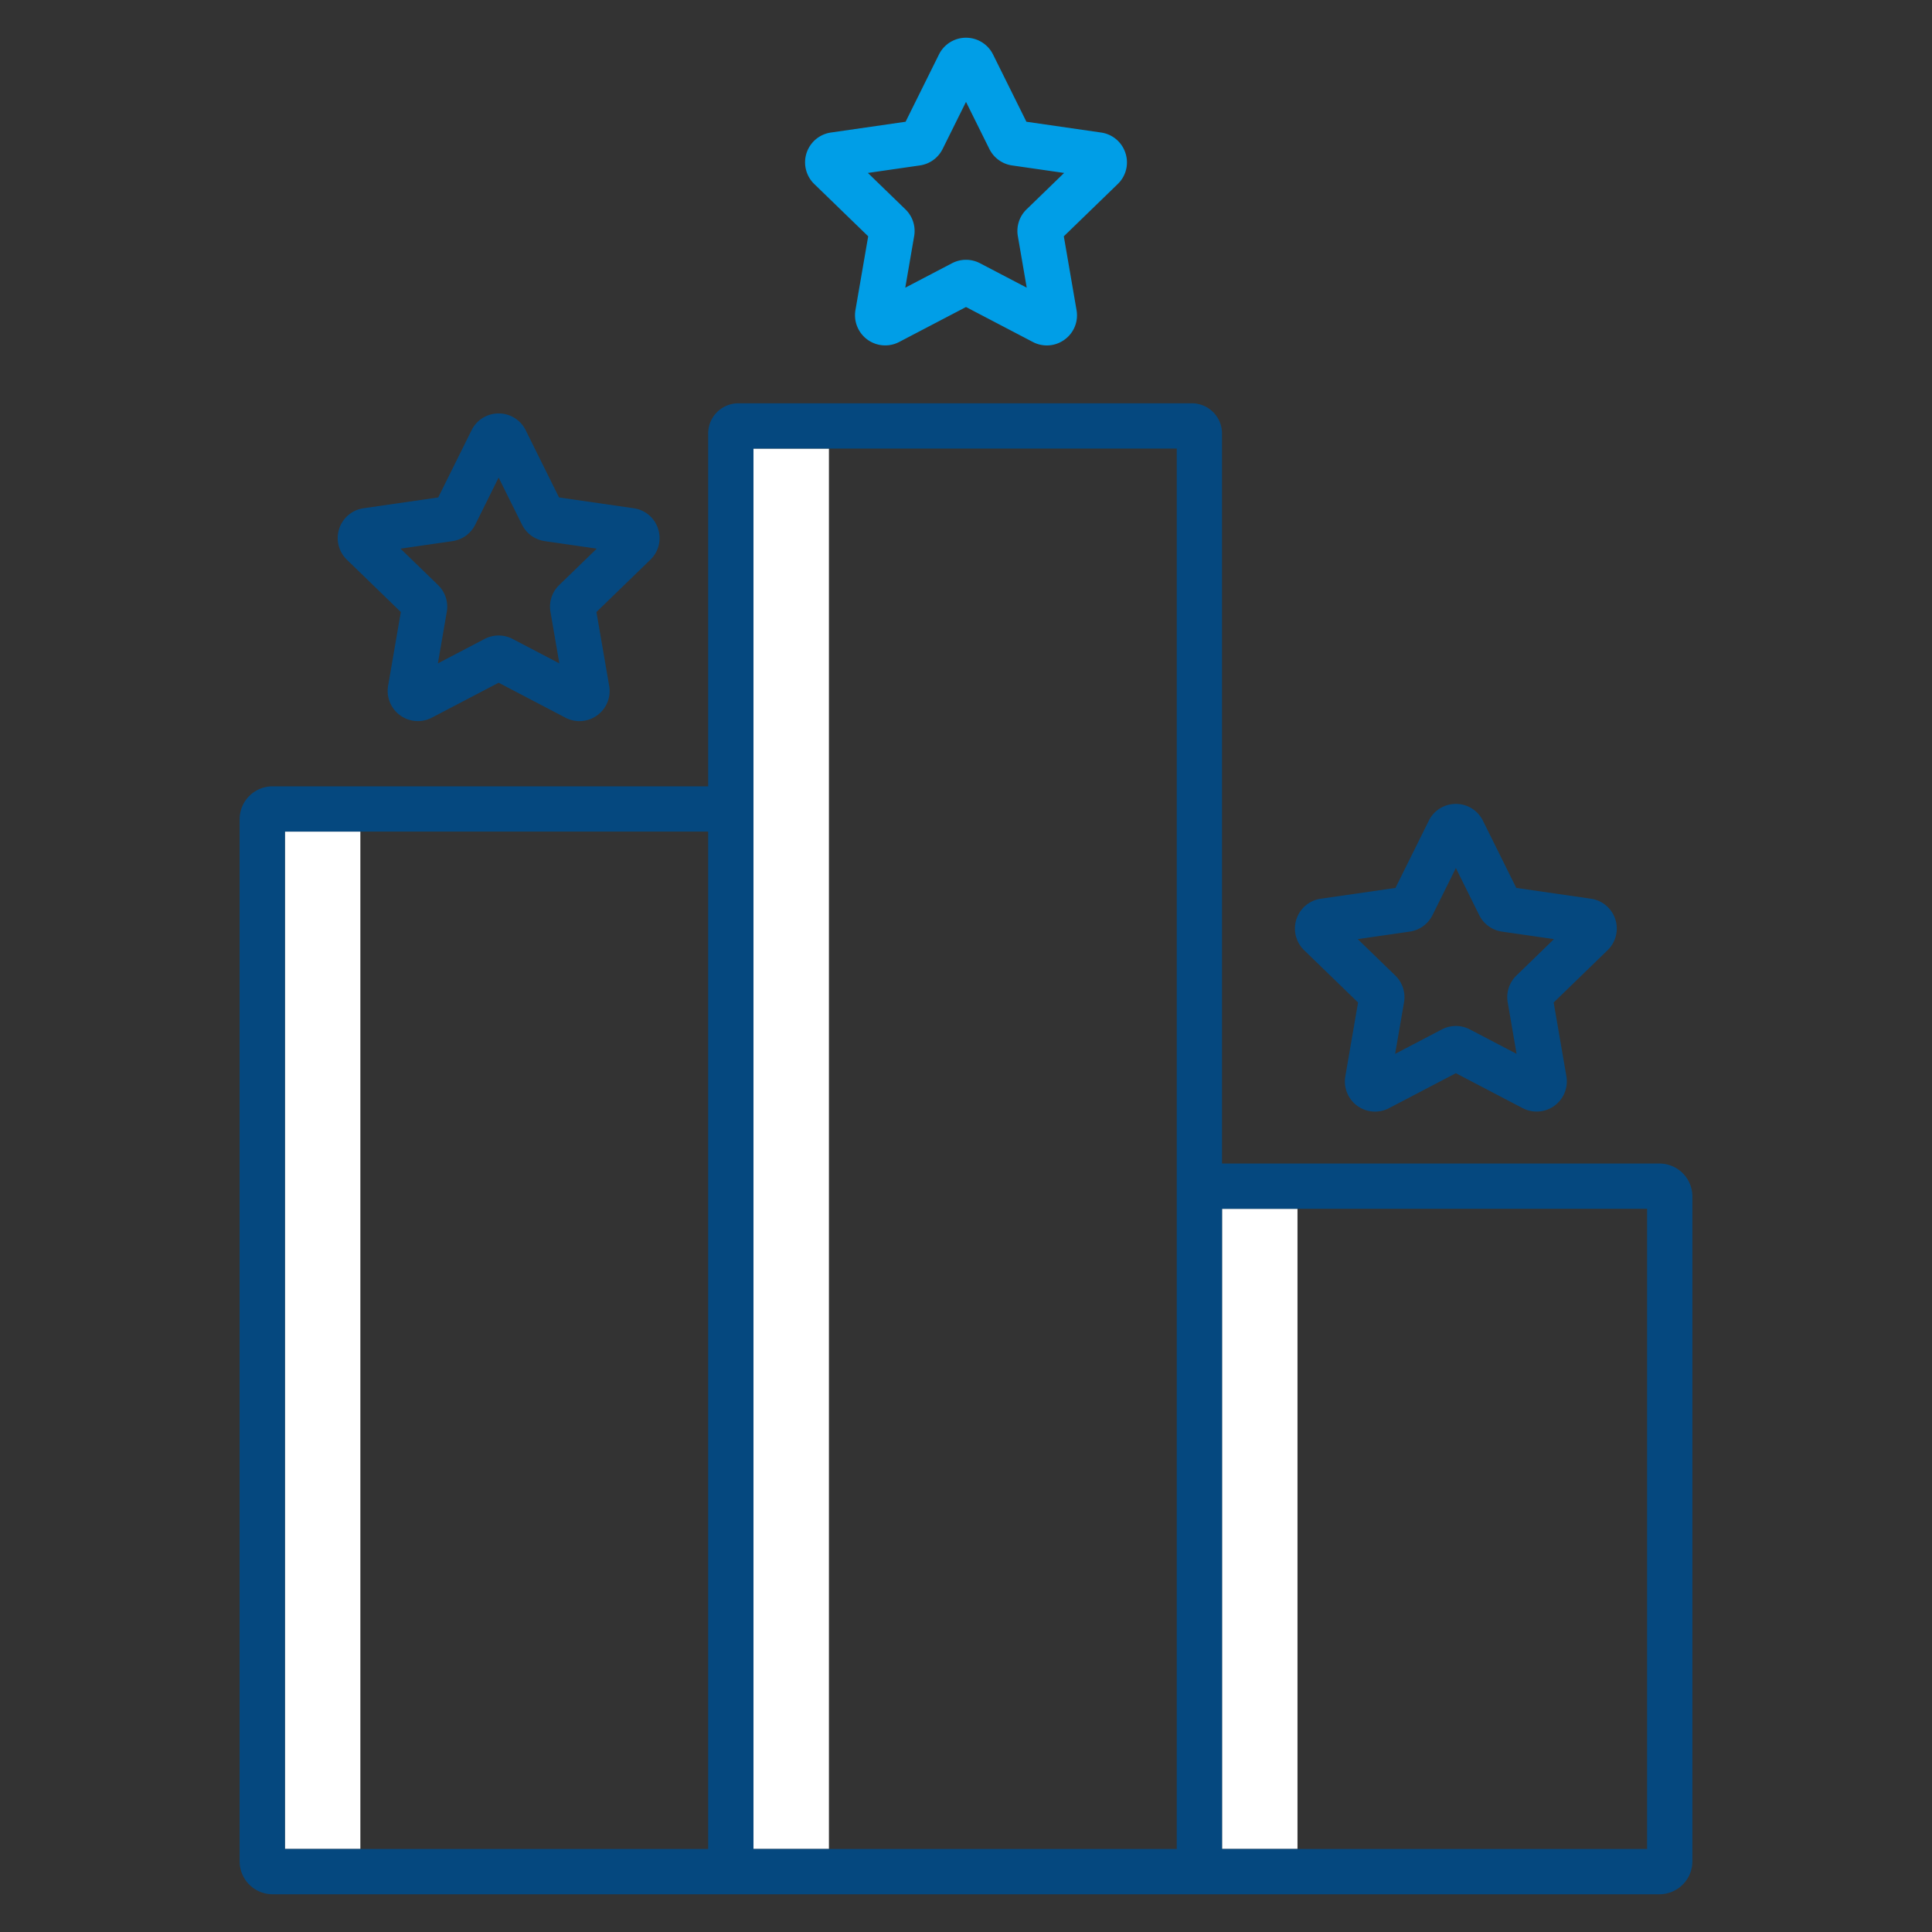 <svg id="Layer_1" height="512" viewBox="0 0 512 512" width="512" xmlns="http://www.w3.org/2000/svg" data-name="Layer 1"><rect x="0" y="0" width="512" height="512" fill="#333333" stroke="none"/><g fill="#fff">
<path d="m75.5 220.385h20v269.615h-20z"/><path d="m199.674 118.877h20v371.123h-20z"/><path d="m323.849 320.347h20v169.653h-20z"/></g><path d="m439.749 308.347h-115.9v-193.47a8.009 8.009 0 0 0 -8-8h-120.175a8.009 8.009 0 0 0 -8 8v93.508h-115.422a8.745 8.745 0 0 0 -8.752 8.715v276.181a8.746 8.746 0 0 0 8.752 8.719h367.5a8.746 8.746 0 0 0 8.751-8.719v-176.215a8.745 8.745 0 0 0 -8.754-8.719zm-364.249 181.653v-269.615h112.174v269.615zm124.174-371.123h112.175v371.123h-112.175zm236.826 371.123h-112.651v-169.653h112.651z" fill="#05487f"/>
<path d="m174.4 140.135a7.944 7.944 0 0 0 -6.464-5.446l-19.785-2.86-8.842-17.82a7.949 7.949 0 0 0 -7.166-4.442 7.952 7.952 0 0 0 -7.167 4.441l-8.842 17.821-19.785 2.86a7.986 7.986 0 0 0 -4.426 13.637l14.3 13.863-3.373 19.565a8 8 0 0 0 11.593 8.433l17.7-9.258 17.7 9.259a7.963 7.963 0 0 0 8.426-.625 7.939 7.939 0 0 0 3.167-7.808l-3.374-19.566 14.3-13.864a7.928 7.928 0 0 0 2.038-8.19zm-26.213 14.915a7.975 7.975 0 0 0 -2.31 7.086l2.356 13.667-12.385-6.477a8.014 8.014 0 0 0 -7.418 0l-12.383 6.474 2.356-13.666a7.979 7.979 0 0 0 -2.31-7.088l-9.954-9.65 13.782-1.993a8 8 0 0 0 6.025-4.359l6.194-12.485 6.2 12.487a8 8 0 0 0 6.02 4.357l13.786 1.993z" fill="#05487f"/>
<path d="m298.258 40.568a7.946 7.946 0 0 0 -6.464-5.446l-19.784-2.859-8.843-17.822a8 8 0 0 0 -14.334 0l-8.843 17.822-19.783 2.859a7.985 7.985 0 0 0 -4.427 13.637l14.3 13.863-3.38 19.567a8 8 0 0 0 11.6 8.432l17.7-9.258 17.7 9.258a7.956 7.956 0 0 0 8.429-.621 7.934 7.934 0 0 0 3.167-7.808l-3.373-19.566 14.3-13.864a7.928 7.928 0 0 0 2.035-8.194zm-26.209 14.913a7.974 7.974 0 0 0 -2.312 7.088l2.356 13.668-12.382-6.475a8.007 8.007 0 0 0 -7.421 0l-12.383 6.476 2.356-13.667a7.974 7.974 0 0 0 -2.31-7.087l-9.953-9.652 13.787-1.993a8 8 0 0 0 6.02-4.359l6.193-12.48 6.194 12.484a7.994 7.994 0 0 0 6.022 4.36l13.784 1.988z" fill="#009ee7"/>
<path d="m421.612 238.169-19.784-2.86-8.843-17.822a7.954 7.954 0 0 0 -7.167-4.441 7.952 7.952 0 0 0 -7.166 4.441l-8.842 17.822-19.785 2.86a7.986 7.986 0 0 0 -4.426 13.637l14.3 13.863-3.374 19.566a7.988 7.988 0 0 0 11.593 8.432l17.7-9.258 17.7 9.257a8 8 0 0 0 11.594-8.432l-3.373-19.565 14.3-13.864a7.986 7.986 0 0 0 -4.427-13.636zm-19.745 20.358a7.975 7.975 0 0 0 -2.312 7.089l2.356 13.667-12.382-6.475a8.014 8.014 0 0 0 -7.422 0l-12.382 6.475 2.356-13.666a7.973 7.973 0 0 0 -2.311-7.088l-9.953-9.651 13.787-1.993a8 8 0 0 0 6.02-4.359l6.194-12.484 6.194 12.483a8 8 0 0 0 6.022 4.361l13.785 1.992z" fill="#05487f"/>
</svg>